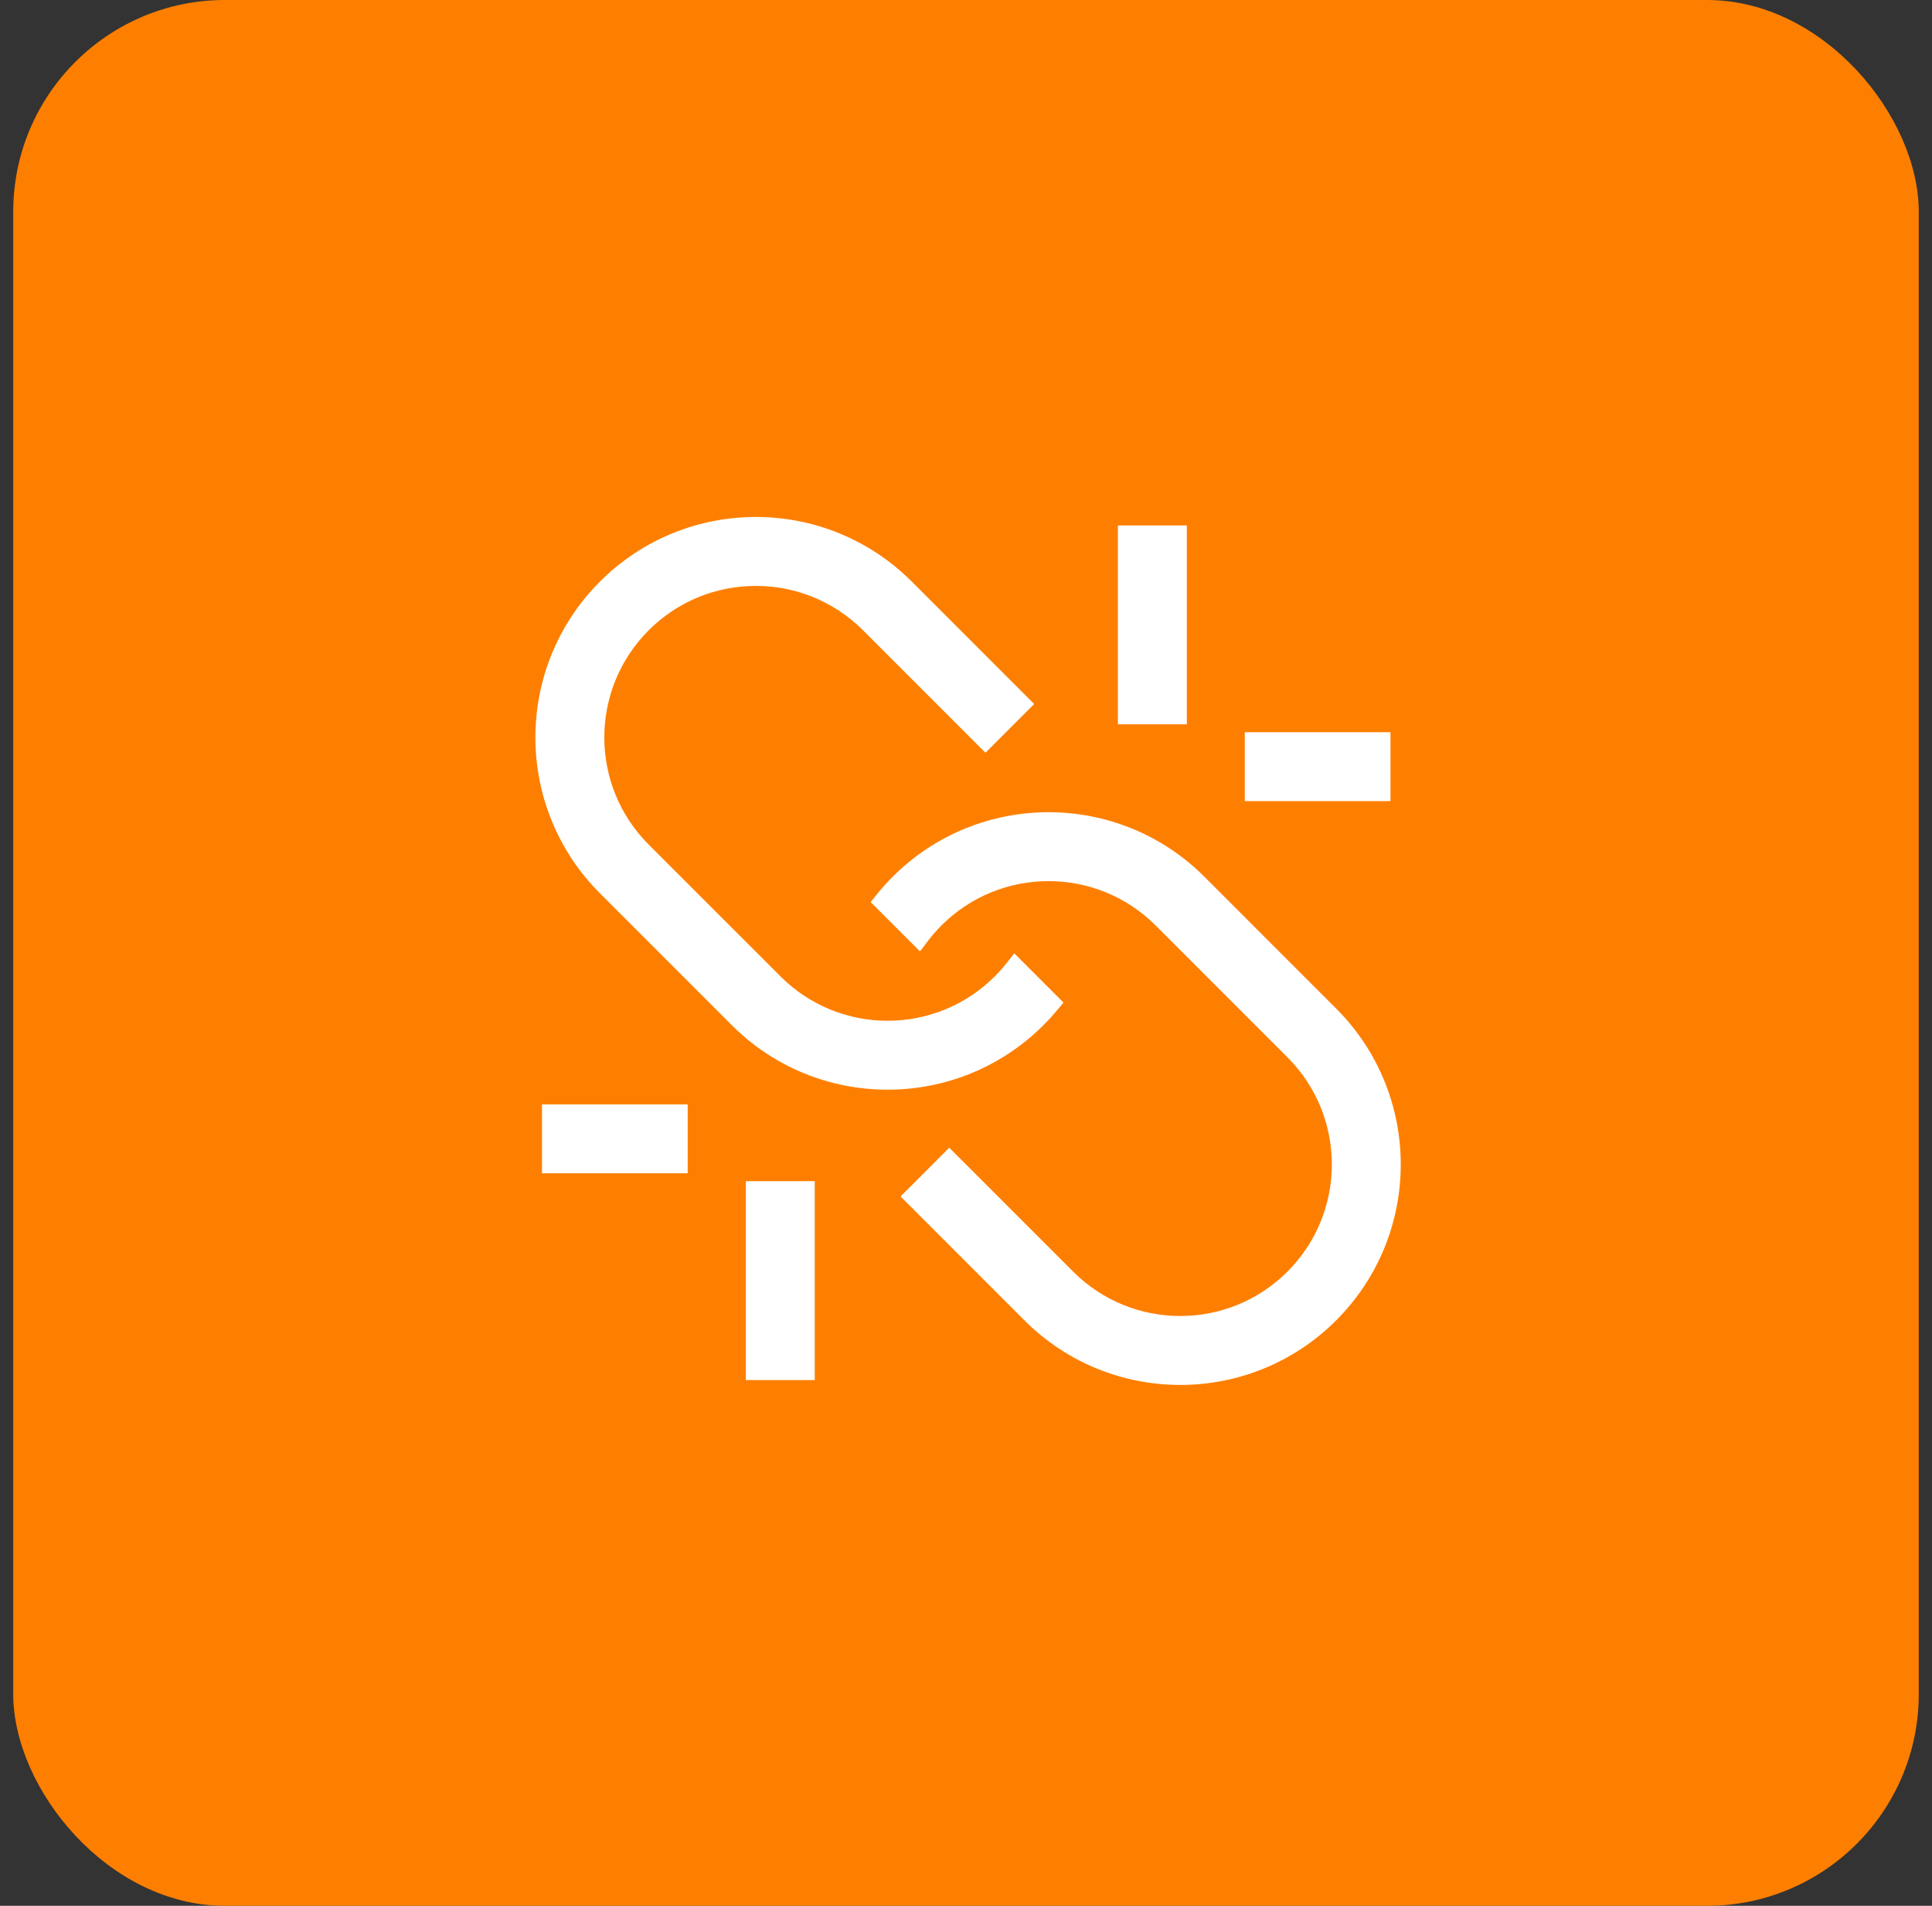 <svg width="73" height="72" viewBox="0 0 73 72" fill="none" xmlns="http://www.w3.org/2000/svg">
<rect x="0" y="0" width="73" height="72" fill="#333333" stroke="none"/>
<rect x="0.5" width="72" height="72" rx="8" fill="#FE7F00"/>
<g clip-path="url(#clip0_1123_16452)">
<path fill-rule="evenodd" clip-rule="evenodd" d="M34.16 22.26C31.067 19.167 26.052 19.167 22.959 22.26C19.866 25.353 19.866 30.368 22.959 33.461L27.938 38.439C31.031 41.532 36.046 41.532 39.139 38.439C39.312 38.266 39.476 38.086 39.63 37.901L38.361 36.632C38.212 36.82 38.051 37.002 37.876 37.177C35.481 39.572 31.596 39.572 29.201 37.177L24.222 32.198C21.826 29.802 21.826 25.918 24.222 23.522C26.618 21.127 30.502 21.127 32.898 23.522L37.235 27.86L38.498 26.597L34.16 22.26Z" fill="white"/>
<path d="M22.959 22.26L23.249 22.549L22.959 22.26ZM34.16 22.26L33.871 22.549L34.16 22.26ZM22.959 33.461L22.67 33.75L22.959 33.461ZM27.938 38.439L27.649 38.728L27.938 38.439ZM39.63 37.901L39.945 38.163L40.184 37.876L39.92 37.612L39.63 37.901ZM38.361 36.632L38.65 36.342L38.325 36.017L38.04 36.378L38.361 36.632ZM37.876 37.177L37.587 36.887L37.876 37.177ZM29.201 37.177L28.911 37.466L29.201 37.177ZM24.222 32.198L24.511 31.909L24.511 31.909L24.222 32.198ZM24.222 23.522L24.511 23.811H24.511L24.222 23.522ZM32.898 23.522L32.608 23.811L32.898 23.522ZM37.235 27.86L36.946 28.149L37.235 28.438L37.524 28.149L37.235 27.86ZM38.498 26.597L38.787 26.886L39.076 26.597L38.787 26.308L38.498 26.597ZM23.249 22.549C26.182 19.616 30.938 19.616 33.871 22.549L34.45 21.971C31.197 18.718 25.923 18.718 22.67 21.971L23.249 22.549ZM23.249 33.171C20.315 30.238 20.315 25.482 23.249 22.549L22.67 21.971C19.417 25.223 19.417 30.497 22.67 33.75L23.249 33.171ZM28.227 38.15L23.249 33.171L22.67 33.75L27.649 38.728L28.227 38.15ZM38.85 38.15C35.916 41.083 31.16 41.083 28.227 38.15L27.649 38.728C30.901 41.981 36.175 41.981 39.428 38.728L38.85 38.15ZM39.316 37.639C39.17 37.815 39.014 37.985 38.85 38.15L39.428 38.728C39.611 38.546 39.783 38.357 39.945 38.163L39.316 37.639ZM39.92 37.612L38.65 36.342L38.072 36.921L39.341 38.19L39.92 37.612ZM38.166 37.466C38.351 37.28 38.523 37.086 38.682 36.885L38.04 36.378C37.901 36.554 37.75 36.724 37.587 36.887L38.166 37.466ZM28.911 37.466C31.467 40.021 35.61 40.021 38.166 37.466L37.587 36.887C35.351 39.123 31.726 39.123 29.49 36.887L28.911 37.466ZM23.933 32.487L28.911 37.466L29.49 36.887L24.511 31.909L23.933 32.487ZM23.933 23.233C21.377 25.788 21.377 29.932 23.933 32.487L24.511 31.909C22.275 29.673 22.275 26.047 24.511 23.811L23.933 23.233ZM33.187 23.233C30.632 20.677 26.488 20.677 23.933 23.233L24.511 23.811C26.747 21.576 30.372 21.576 32.608 23.811L33.187 23.233ZM37.524 27.57L33.187 23.233L32.608 23.811L36.946 28.149L37.524 27.57ZM37.524 28.149L38.787 26.886L38.208 26.308L36.946 27.57L37.524 28.149ZM33.871 22.549L38.208 26.886L38.787 26.308L34.45 21.971L33.871 22.549Z" fill="white"/>
<path fill-rule="evenodd" clip-rule="evenodd" d="M45.219 33.413C42.126 30.32 37.111 30.32 34.018 33.413C33.814 33.618 33.623 33.83 33.446 34.05L34.718 35.322C34.888 35.097 35.076 34.881 35.281 34.676C37.677 32.28 41.561 32.28 43.957 34.676L48.935 39.655C51.331 42.05 51.331 45.935 48.935 48.33C46.54 50.726 42.655 50.726 40.26 48.33L35.867 43.938L34.605 45.201L38.997 49.593C42.09 52.686 47.105 52.686 50.198 49.593C53.291 46.5 53.291 41.485 50.198 38.392L45.219 33.413Z" fill="white"/>
<path d="M34.018 33.413L33.729 33.124L34.018 33.413ZM45.219 33.413L44.93 33.703L45.219 33.413ZM33.446 34.05L33.128 33.793L32.897 34.08L33.157 34.339L33.446 34.05ZM34.718 35.322L34.429 35.611L34.761 35.944L35.045 35.569L34.718 35.322ZM35.281 34.676L34.992 34.387H34.992L35.281 34.676ZM43.957 34.676L43.668 34.965L43.957 34.676ZM48.935 39.655L48.646 39.944L48.935 39.655ZM48.935 48.33L48.646 48.041L48.935 48.33ZM40.26 48.33L39.97 48.62L40.26 48.33ZM35.867 43.938L36.157 43.649L35.867 43.36L35.578 43.649L35.867 43.938ZM34.605 45.201L34.316 44.912L34.026 45.201L34.316 45.49L34.605 45.201ZM38.997 49.593L38.708 49.882L38.997 49.593ZM50.198 49.593L50.487 49.882L50.198 49.593ZM50.198 38.392L49.909 38.681L50.198 38.392ZM34.308 33.703C37.241 30.77 41.997 30.77 44.93 33.703L45.509 33.124C42.256 29.872 36.982 29.872 33.729 33.124L34.308 33.703ZM33.765 34.307C33.933 34.098 34.114 33.897 34.308 33.703L33.729 33.124C33.515 33.339 33.314 33.562 33.128 33.793L33.765 34.307ZM33.157 34.339L34.429 35.611L35.008 35.033L33.736 33.761L33.157 34.339ZM34.992 34.387C34.773 34.605 34.573 34.836 34.392 35.076L35.045 35.569C35.203 35.359 35.379 35.157 35.57 34.965L34.992 34.387ZM44.246 34.387C41.691 31.831 37.547 31.831 34.992 34.387L35.57 34.965C37.806 32.729 41.431 32.729 43.668 34.965L44.246 34.387ZM49.225 39.365L44.246 34.387L43.668 34.965L48.646 39.944L49.225 39.365ZM49.225 48.62C51.78 46.064 51.78 41.921 49.225 39.365L48.646 39.944C50.882 42.18 50.882 45.805 48.646 48.041L49.225 48.62ZM39.97 48.62C42.526 51.175 46.669 51.175 49.225 48.62L48.646 48.041C46.41 50.277 42.785 50.277 40.549 48.041L39.97 48.62ZM35.578 44.228L39.97 48.62L40.549 48.041L36.157 43.649L35.578 44.228ZM35.578 43.649L34.316 44.912L34.894 45.49L36.157 44.228L35.578 43.649ZM39.286 49.304L34.894 44.912L34.316 45.49L38.708 49.882L39.286 49.304ZM49.909 49.304C46.975 52.237 42.219 52.237 39.286 49.304L38.708 49.882C41.961 53.135 47.234 53.135 50.487 49.882L49.909 49.304ZM49.909 38.681C52.842 41.615 52.842 46.37 49.909 49.304L50.487 49.882C53.74 46.629 53.74 41.356 50.487 38.103L49.909 38.681ZM44.93 33.703L49.909 38.681L50.487 38.103L45.509 33.124L44.93 33.703Z" fill="white"/>
<path fill-rule="evenodd" clip-rule="evenodd" d="M25.575 43.917H20.888V42.132H25.575V43.917Z" fill="white" stroke="white" stroke-width="0.818"/>
<path fill-rule="evenodd" clip-rule="evenodd" d="M47.443 28.072L52.13 28.072L52.13 29.857L47.443 29.857L47.443 28.072Z" fill="white" stroke="white" stroke-width="0.818"/>
<path fill-rule="evenodd" clip-rule="evenodd" d="M30.376 45.033L30.376 51.729L28.591 51.729L28.591 45.033L30.376 45.033Z" fill="white" stroke="white" stroke-width="0.818"/>
<path fill-rule="evenodd" clip-rule="evenodd" d="M42.649 26.955L42.649 20.26L44.435 20.26L44.435 26.955L42.649 26.955Z" fill="white" stroke="white" stroke-width="0.818"/>
</g>
<defs>
<clipPath id="clip0_1123_16452">
<rect width="45.818" height="45.818" fill="white" transform="translate(13.591 13.091)"/>
</clipPath>
</defs>
</svg>
